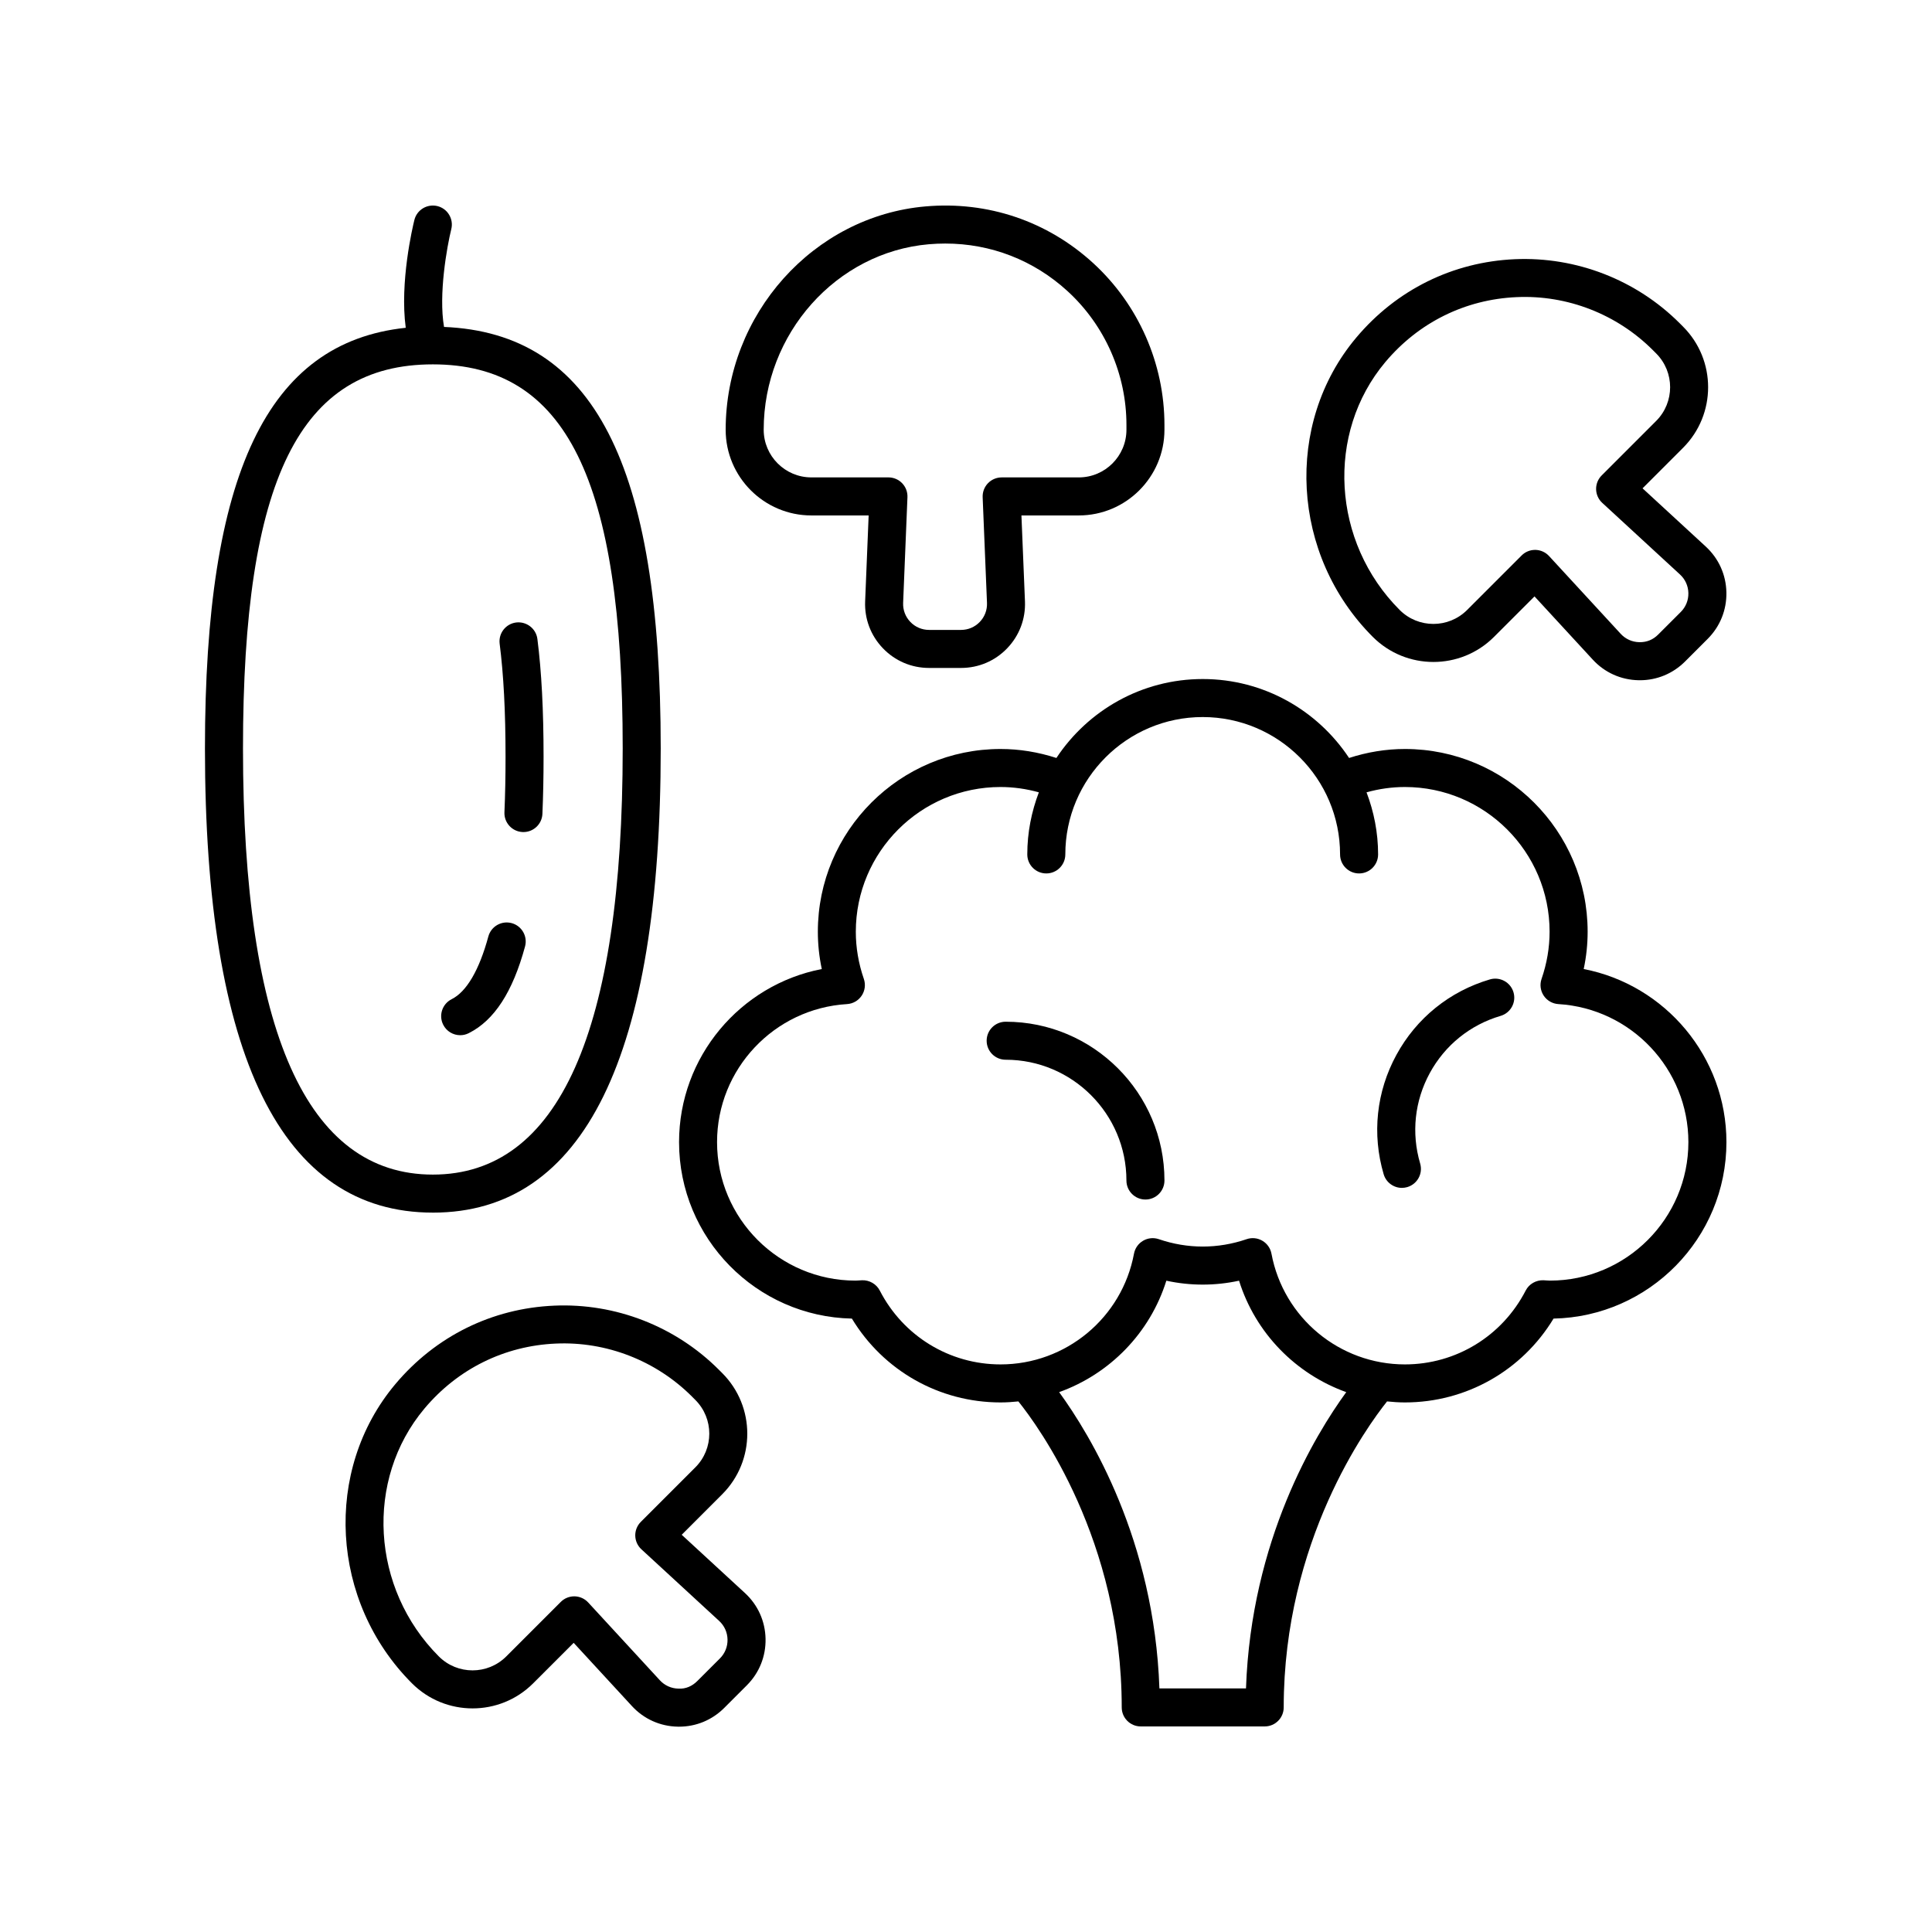 <?xml version="1.0" encoding="UTF-8"?>
<!-- Uploaded to: SVG Repo, www.svgrepo.com, Generator: SVG Repo Mixer Tools -->
<svg fill="#000000" width="800px" height="800px" version="1.1" viewBox="144 144 512 512" xmlns="http://www.w3.org/2000/svg">
 <g>
  <path d="m258.71 465.36c40.07 0 60.387-41.383 60.387-123.01 0-75.465-17.785-110.05-57.422-111.71-1.492-8.621 0.77-21.258 1.922-25.922 0.668-2.699-0.98-5.434-3.68-6.102-2.715-0.652-5.434 0.98-6.102 3.676-0.469 1.895-3.91 16.469-2.289 28.574-36.719 3.879-53.211 38.707-53.211 111.48 0.004 81.625 20.32 123.01 60.395 123.01zm0-224.8c35.266 0 50.312 30.441 50.312 101.79 0 74.938-16.926 112.93-50.312 112.93-33.387 0-50.316-37.996-50.316-112.93 0-71.348 15.051-101.79 50.316-101.79z"/>
  <path d="m265.96 418.34c0.758 0 1.523-0.168 2.25-0.535 6.773-3.391 11.656-10.906 14.934-22.984 0.727-2.688-0.859-5.453-3.543-6.184-2.695-0.723-5.453 0.859-6.184 3.543-2.41 8.895-5.769 14.637-9.719 16.613-2.488 1.246-3.496 4.269-2.25 6.762 0.887 1.766 2.664 2.785 4.512 2.785z"/>
  <path d="m277.68 359.25c-0.121 2.781 2.035 5.133 4.816 5.25 0.074 0.004 0.148 0.004 0.223 0.004 2.68 0 4.914-2.117 5.027-4.82 0.203-4.766 0.305-9.809 0.305-15.113 0-12.383-0.535-22.605-1.637-31.242-0.355-2.762-2.887-4.691-5.637-4.363-2.762 0.355-4.715 2.875-4.363 5.637 1.047 8.211 1.559 18.016 1.559 29.969 0.004 5.152-0.094 10.051-0.293 14.68z"/>
  <path d="m452.59 257.89v-1.273c0-16.254-6.875-31.875-18.859-42.867-12.152-11.141-27.957-16.492-44.469-15.047-29.695 2.582-52.953 28.578-52.953 59.188 0 12.52 10.188 22.707 22.707 22.707h15.184l-0.93 22.758c-0.191 4.66 1.48 9.078 4.707 12.441 3.227 3.363 7.574 5.215 12.234 5.215h8.473c4.66 0 9.008-1.852 12.234-5.215 3.227-3.367 4.898-7.785 4.707-12.441l-0.934-22.758h15.188c12.523 0 22.711-10.188 22.711-22.707zm-43.141 12.629c-1.371 0-2.684 0.559-3.637 1.551-0.949 0.988-1.453 2.324-1.398 3.695l1.148 28.004c0.078 1.891-0.602 3.684-1.91 5.047-1.312 1.367-3.074 2.117-4.965 2.117h-8.473c-1.891 0-3.656-0.754-4.965-2.117-1.309-1.367-1.988-3.16-1.91-5.051l1.145-28.004c0.055-1.371-0.449-2.707-1.398-3.695-0.949-0.992-2.262-1.551-3.633-1.551h-20.434c-6.965 0-12.633-5.668-12.633-12.633 0-25.43 19.219-47.02 43.75-49.152 1.465-0.125 2.918-0.188 4.363-0.188 12.074 0 23.453 4.402 32.426 12.629 9.91 9.086 15.594 22.004 15.594 35.441v1.273c0 6.965-5.664 12.633-12.629 12.633z"/>
  <path d="m248.77 510.81c-19.172 22.82-17.234 57.648 4.41 79.293 8.855 8.855 23.262 8.855 32.113 0l10.738-10.734 15.434 16.75c3.16 3.434 7.465 5.371 12.129 5.465 0.117 0.004 0.238 0.004 0.355 0.004 4.527 0 8.77-1.758 11.98-4.969l5.988-5.988c3.301-3.297 5.059-7.68 4.965-12.344-0.098-4.66-2.035-8.965-5.465-12.121l-16.754-15.434 10.734-10.738c8.855-8.855 8.855-23.258 0-32.113l-0.898-0.898c-11.488-11.492-27.379-17.691-43.645-16.973-16.469 0.711-31.414 8.098-42.086 20.801zm78.609 3.293 0.898 0.898c4.926 4.926 4.926 12.941 0 17.863l-14.449 14.449c-0.973 0.969-1.504 2.293-1.477 3.664 0.031 1.371 0.613 2.672 1.625 3.602l20.613 18.988c1.391 1.281 2.176 3.031 2.215 4.922 0.039 1.891-0.676 3.672-2.016 5.012l-5.992 5.988c-1.336 1.34-3.055 2.141-5.008 2.016-1.891-0.039-3.641-0.828-4.922-2.219l-18.988-20.613c-0.93-1.008-2.231-1.594-3.602-1.625h-0.102c-1.336 0-2.617 0.527-3.562 1.477l-14.449 14.449c-4.926 4.926-12.941 4.926-17.863 0-17.98-17.98-19.656-46.832-3.816-65.691 8.832-10.512 21.191-16.629 34.809-17.219 13.422-0.605 26.586 4.539 36.086 14.039z"/>
  <path d="m590.03 230.56-0.898-0.898c-11.492-11.492-27.379-17.672-43.645-16.973-16.469 0.715-31.418 8.102-42.086 20.805-19.172 22.82-17.234 57.648 4.41 79.293 8.855 8.855 23.262 8.855 32.113 0l10.738-10.734 15.434 16.75c3.16 3.434 7.465 5.371 12.129 5.465 0.117 0.004 0.238 0.004 0.355 0.004 4.527 0 8.77-1.758 11.98-4.969l5.988-5.988c3.297-3.297 5.059-7.68 4.965-12.34-0.094-4.664-2.035-8.969-5.465-12.129l-16.754-15.434 10.734-10.738c8.855-8.855 8.855-23.262 0-32.113zm-7.125 24.988-14.445 14.449c-0.973 0.969-1.504 2.293-1.477 3.664 0.031 1.371 0.613 2.672 1.625 3.602l20.613 18.988c1.391 1.281 2.176 3.031 2.215 4.922s-0.676 3.672-2.016 5.008l-5.992 5.988c-1.332 1.34-3 2.062-5.008 2.016-1.891-0.039-3.641-0.828-4.922-2.219l-18.988-20.613c-0.93-1.008-2.231-1.594-3.602-1.625h-0.102c-1.336 0-2.617 0.527-3.562 1.477l-14.449 14.449c-4.926 4.926-12.941 4.926-17.863 0-17.98-17.98-19.656-46.832-3.816-65.691 8.832-10.512 21.191-16.629 34.809-17.219 13.43-0.613 26.582 4.531 36.082 14.031l0.898 0.898c4.926 4.934 4.926 12.949 0 17.875z"/>
  <path d="m369.76 493.44c8.336 13.785 23.148 22.219 39.391 22.219 1.598 0 3.172-0.109 4.731-0.27 5.301 6.598 27.387 36.773 27.387 81.094 0 2.781 2.254 5.039 5.039 5.039h32.848c2.781 0 5.039-2.254 5.039-5.039 0-44.156 22.094-74.461 27.391-81.094 1.559 0.16 3.133 0.27 4.727 0.27 16.242 0 31.051-8.434 39.391-22.219 25.352-0.516 45.816-21.297 45.816-46.766 0-22.586-16.184-41.672-37.824-45.871 0.695-3.269 1.043-6.578 1.043-9.891 0-26.699-21.723-48.422-48.422-48.422-5.039 0-9.996 0.828-14.801 2.379-8.328-12.586-22.594-20.918-38.781-20.918s-30.453 8.332-38.781 20.918c-4.805-1.551-9.762-2.379-14.797-2.379-26.699 0-48.422 21.723-48.422 48.422 0 3.312 0.348 6.621 1.043 9.891-21.645 4.199-37.824 23.285-37.824 45.871-0.004 25.469 20.461 46.25 45.809 46.766zm104.44 98.004h-22.945c-1.363-39.305-18.301-67.152-26.57-78.512 13.379-4.805 24.055-15.625 28.41-29.535 6.363 1.383 12.902 1.383 19.266 0 4.356 13.91 15.031 24.73 28.41 29.535-8.27 11.359-25.207 39.211-26.57 78.512zm-105.73-181.35c1.57-0.094 3.008-0.922 3.883-2.231 0.875-1.312 1.086-2.953 0.574-4.441-1.414-4.098-2.129-8.301-2.129-12.508 0-21.145 17.203-38.348 38.348-38.348 3.441 0 6.844 0.488 10.16 1.41-1.949 5.125-3.066 10.656-3.066 16.457 0 2.781 2.254 5.039 5.039 5.039 2.781 0 5.039-2.254 5.039-5.039 0-20.074 16.332-36.406 36.406-36.406s36.406 16.332 36.406 36.406c0 2.781 2.254 5.039 5.039 5.039 2.781 0 5.039-2.254 5.039-5.039 0-5.801-1.117-11.332-3.066-16.457 3.316-0.922 6.719-1.41 10.164-1.41 21.145 0 38.348 17.203 38.348 38.348 0 4.203-0.715 8.41-2.129 12.508-0.516 1.488-0.301 3.133 0.574 4.441 0.875 1.309 2.312 2.137 3.883 2.231 19.32 1.172 34.453 17.238 34.453 36.582 0 20.234-16.465 36.699-36.699 36.699-0.301 0-0.602-0.023-0.895-0.043l-0.816-0.051c-1.965-0.062-3.809 0.98-4.707 2.727-6.215 12.074-18.477 19.574-32.008 19.574-17.312 0-32.184-12.344-35.363-29.348-0.27-1.438-1.148-2.688-2.414-3.426-1.266-0.742-2.789-0.891-4.168-0.414-7.617 2.609-15.648 2.609-23.266 0-1.387-0.477-2.906-0.32-4.168 0.414-1.266 0.738-2.144 1.988-2.414 3.426-3.18 17.008-18.055 29.348-35.363 29.348-13.531 0-25.793-7.5-32.008-19.574-0.902-1.75-2.766-2.797-4.707-2.727l-0.816 0.051c-0.297 0.02-0.594 0.043-0.895 0.043-20.238 0-36.703-16.465-36.703-36.699-0.008-19.344 15.125-35.414 34.445-36.582z"/>
  <path d="m410.51 424.84c17.648 0 32.004 14.359 32.004 32.008 0 2.781 2.254 5.039 5.039 5.039 2.781 0 5.039-2.254 5.039-5.039 0-23.207-18.879-42.082-42.082-42.082-2.781 0-5.039 2.254-5.039 5.039 0 2.781 2.254 5.035 5.039 5.035z"/>
  <path d="m515.52 458.8c0.473 0 0.949-0.07 1.426-0.207 2.668-0.789 4.195-3.586 3.41-6.254-2.375-8.074-1.469-16.59 2.562-23.98s10.695-12.766 18.766-15.141c2.668-0.789 4.195-3.586 3.41-6.254-0.789-2.672-3.59-4.191-6.254-3.41-10.656 3.137-19.453 10.234-24.77 19.988-5.32 9.75-6.519 20.992-3.383 31.645 0.648 2.188 2.656 3.613 4.832 3.613z"/>
 </g>
</svg>